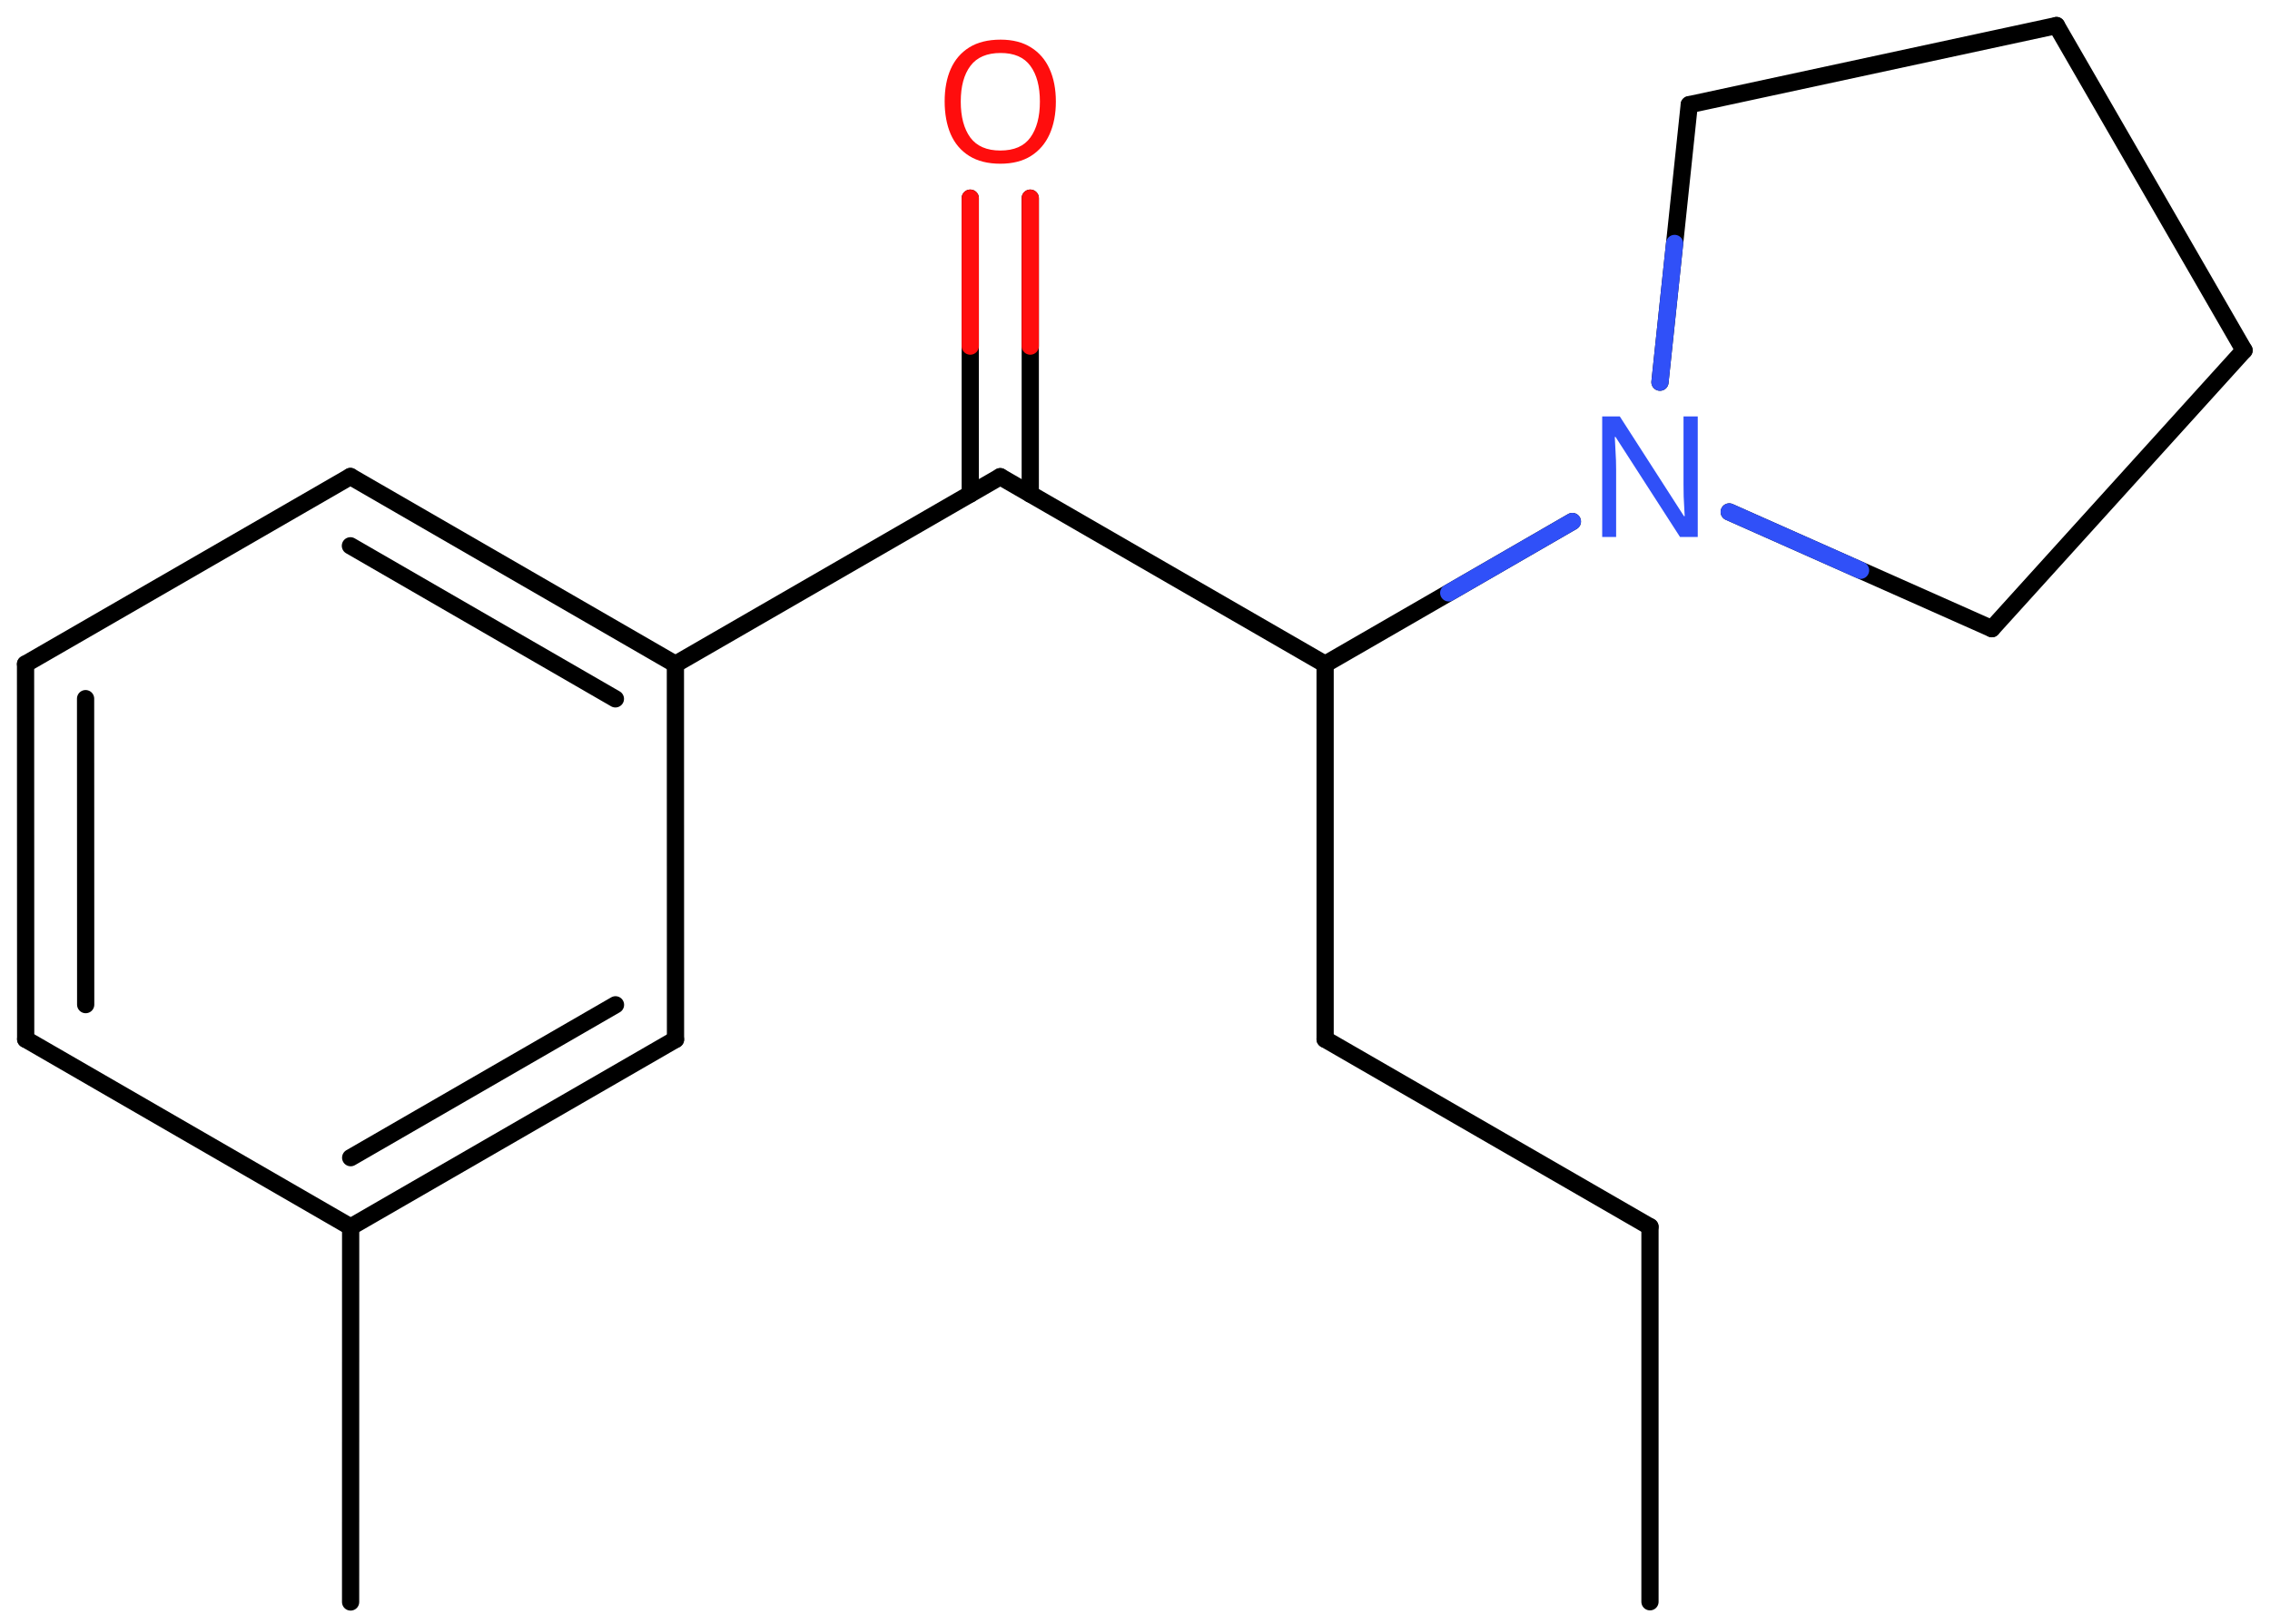 <svg xmlns="http://www.w3.org/2000/svg" xmlns:xlink="http://www.w3.org/1999/xlink" height="66.011mm" version="1.2" viewBox="0 0 92.224 66.011" width="92.224mm">
      
    <desc>Generated by the Chemistry Development Kit (http://github.com/cdk)</desc>
      
    <g fill="#FF0D0D" stroke="#000000" stroke-linecap="round" stroke-linejoin="round" stroke-width=".7">
            
        <rect fill="#FFFFFF" height="67.0" stroke="none" width="93.0" x=".0" y=".0"/>
            
        <g class="mol" id="mol1">
                  
            <line class="bond" id="mol1bnd1" x1="67.034" x2="67.034" y1="65.092" y2="49.852"/>
                  
            <line class="bond" id="mol1bnd2" x1="67.034" x2="53.836" y1="49.852" y2="42.232"/>
                  
            <line class="bond" id="mol1bnd3" x1="53.836" x2="53.836" y1="42.232" y2="26.992"/>
                  
            <line class="bond" id="mol1bnd4" x1="53.836" x2="40.638" y1="26.992" y2="19.372"/>
                  
            <g class="bond" id="mol1bnd5">
                        
                <line x1="39.419" x2="39.419" y1="20.076" y2="8.053"/>
                        
                <line x1="41.857" x2="41.857" y1="20.076" y2="8.053"/>
                      
                <line class="hi" stroke="#FF0D0D" x1="39.419" x2="39.419" y1="8.053" y2="14.065"/>
                <line class="hi" stroke="#FF0D0D" x1="41.857" x2="41.857" y1="8.053" y2="14.065"/>
            </g>
                  
            <line class="bond" id="mol1bnd6" x1="40.638" x2="27.44" y1="19.372" y2="26.992"/>
                  
            <g class="bond" id="mol1bnd7">
                        
                <line x1="27.44" x2="14.236" y1="26.992" y2="19.364"/>
                        
                <line x1="25.002" x2="14.236" y1="28.4" y2="22.18"/>
                      
            </g>
                  
            <line class="bond" id="mol1bnd8" x1="14.236" x2="1.038" y1="19.364" y2="26.984"/>
                  
            <g class="bond" id="mol1bnd9">
                        
                <line x1="1.038" x2="1.043" y1="26.984" y2="42.232"/>
                        
                <line x1="3.477" x2="3.481" y1="28.391" y2="40.825"/>
                      
            </g>
                  
            <line class="bond" id="mol1bnd10" x1="1.043" x2="14.246" y1="42.232" y2="49.861"/>
                  
            <g class="bond" id="mol1bnd11">
                        
                <line x1="14.246" x2="27.444" y1="49.861" y2="42.241"/>
                        
                <line x1="14.247" x2="25.006" y1="47.045" y2="40.833"/>
                      
            </g>
                  
            <line class="bond" id="mol1bnd12" x1="27.44" x2="27.444" y1="26.992" y2="42.241"/>
                  
            <line class="bond" id="mol1bnd13" x1="14.246" x2="14.244" y1="49.861" y2="65.101"/>
                  
            <line class="bond" id="mol1bnd14" x1="53.836" x2="63.881" y1="26.992" y2="21.193"/>
                  
            <line class="bond" id="mol1bnd15" x1="70.254" x2="80.924" y1="20.804" y2="25.548"/>
                  
            <line class="bond" id="mol1bnd16" x1="80.924" x2="91.169" y1="25.548" y2="14.236"/>
                  
            <line class="bond" id="mol1bnd17" x1="91.169" x2="83.549" y1="14.236" y2="1.038"/>
                  
            <line class="bond" id="mol1bnd18" x1="83.549" x2="68.63" y1="1.038" y2="4.255"/>
                  
            <line class="bond" id="mol1bnd19" x1="67.44" x2="68.63" y1="15.53" y2="4.255"/>
                  
            <path class="atom" d="M42.897 4.129q-.0 .756 -.256 1.328q-.256 .565 -.756 .881q-.5 .315 -1.244 .315q-.756 .0 -1.262 -.315q-.506 -.316 -.756 -.887q-.244 -.572 -.244 -1.334q-.0 -.75 .244 -1.309q.25 -.566 .756 -.882q.506 -.315 1.274 -.315q.732 -.0 1.232 .315q.5 .31 .756 .876q.256 .565 .256 1.327zM39.033 4.129q.0 .923 .387 1.459q.393 .529 1.221 .529q.839 .0 1.22 -.529q.387 -.536 .387 -1.459q.0 -.929 -.387 -1.452q-.381 -.524 -1.208 -.524q-.834 -.0 -1.227 .524q-.393 .523 -.393 1.452z" id="mol1atm6" stroke="none"/>
                  
            <path class="atom" d="M68.975 21.822h-.72l-2.62 -4.066h-.03q.012 .238 .03 .595q.024 .357 .024 .732v2.739h-.566v-4.9h.715l2.607 4.054h.03q-.006 -.107 -.018 -.327q-.012 -.22 -.024 -.476q-.006 -.262 -.006 -.482v-2.769h.578v4.9z" fill="#3050F8" id="mol1atm14" stroke="none"/>
                
            <line class="hi" id="mol1bnd14" stroke="#3050F8" x1="63.881" x2="58.858" y1="21.193" y2="24.093"/>
            <line class="hi" id="mol1bnd15" stroke="#3050F8" x1="70.254" x2="75.589" y1="20.804" y2="23.176"/>
            <line class="hi" id="mol1bnd19" stroke="#3050F8" x1="67.44" x2="68.035" y1="15.53" y2="9.893"/>
        </g>
          
    </g>
    
</svg>
